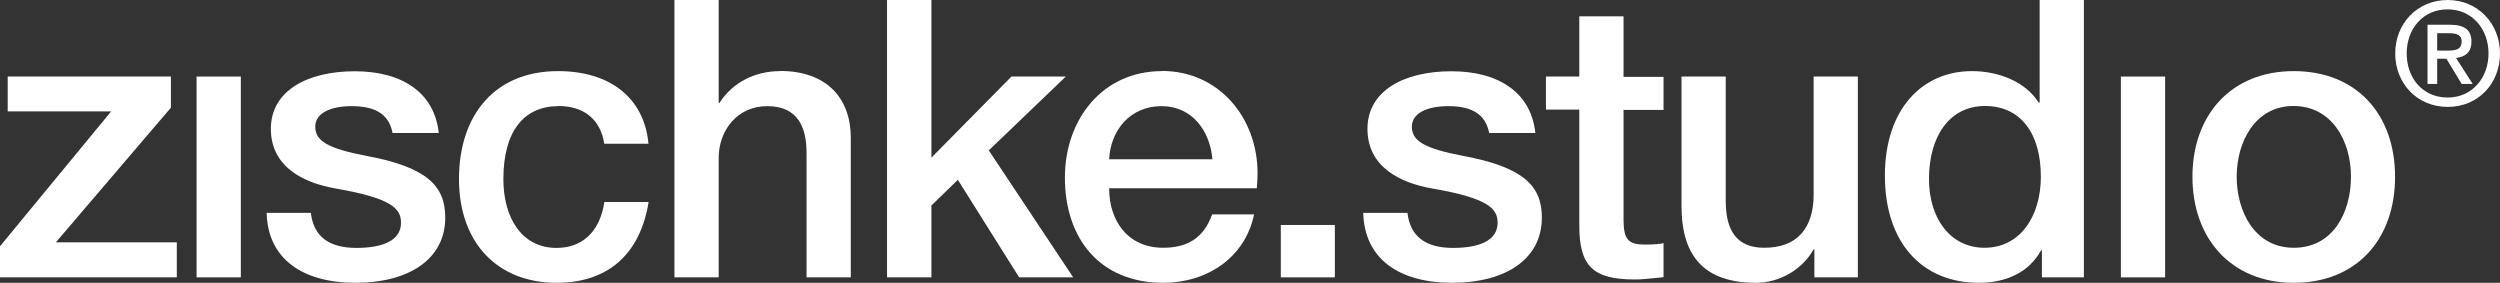 <?xml version="1.0" encoding="UTF-8"?>
<svg id="Ebene_2" data-name="Ebene 2" xmlns="http://www.w3.org/2000/svg" viewBox="0 0 165.58 18.73">
  <rect x="0" y="0" width="165.58" height="18.73" fill="#333333" stroke="none"/>
  <defs>
    <style>
      .cls-1 {
        fill: #fff;
      }
    </style>
  </defs>
  <g id="Ebene_1-2" data-name="Ebene 1">
    <g>
      <polygon class="cls-1" points="11.32 7.13 11.32 5.07 .51 5.07 .51 7.38 7.36 7.38 0 16.31 0 18.37 11.71 18.37 11.71 16.05 3.7 16.05 11.32 7.13"/>
      <rect class="cls-1" x="13.02" y="5.07" width="2.93" height="13.3"/>
      <path class="cls-1" d="M24.25,10.32c-2.57-.49-3.37-1-3.37-1.93,0-.88.98-1.36,2.42-1.36,1.6,0,2.47.57,2.7,1.78h3.06c-.28-2.65-2.39-4.09-5.56-4.09s-5.56,1.31-5.56,3.81,2.11,3.58,4.32,3.96c3.7.64,4.3,1.34,4.3,2.26,0,1.16-1.16,1.67-2.96,1.67s-2.83-.75-3.01-2.32h-2.93c.08,3.06,2.39,4.63,5.89,4.63s5.94-1.54,5.94-4.32c0-2.06-1.16-3.34-5.25-4.09Z"/>
      <path class="cls-1" d="M36.98,7.02c1.7,0,2.8.9,3.04,2.5h2.93c-.28-3.04-2.55-4.81-5.99-4.81-4.19,0-6.56,2.91-6.56,7.15s2.57,6.87,6.46,6.87c3.37,0,5.53-1.85,6.1-5.35h-2.93c-.31,2.01-1.49,3.04-3.17,3.04-2.29,0-3.52-1.98-3.52-4.55,0-3.22,1.39-4.84,3.65-4.84Z"/>
      <path class="cls-1" d="M51.66,4.71c-1.67,0-3.16.77-4.01,2.11h-.05V0h-2.93v18.37h2.93v-7.92c0-1.75,1.18-3.42,3.22-3.42s2.6,1.42,2.6,3.11v8.23h2.93v-9.24c0-2.65-1.62-4.43-4.68-4.43Z"/>
      <polygon class="cls-1" points="70.59 5.07 66.99 5.07 61.69 10.44 61.69 0 58.75 0 58.75 18.37 61.69 18.37 61.69 13.61 63.44 11.91 67.5 18.37 71.08 18.37 65.49 9.96 70.59 5.07"/>
      <path class="cls-1" d="M76.96,4.71c-3.96,0-6.43,3.22-6.43,7.05,0,4.04,2.32,6.97,6.51,6.97,2.91,0,5.43-1.67,6.02-4.53h-2.78c-.54,1.54-1.62,2.21-3.24,2.21-2.32,0-3.58-1.75-3.58-3.94h9.78c.03-.33.05-.67.05-1,0-3.68-2.57-6.77-6.33-6.77ZM73.46,10.55c.1-1.96,1.42-3.52,3.47-3.52s3.22,1.67,3.37,3.52h-6.84Z"/>
      <rect class="cls-1" x="84.83" y="14.9" width="3.58" height="3.47"/>
      <path class="cls-1" d="M96.88,10.32c-2.57-.49-3.37-1-3.37-1.93,0-.88.98-1.36,2.42-1.36,1.6,0,2.47.57,2.7,1.78h3.06c-.28-2.65-2.39-4.09-5.56-4.09s-5.56,1.31-5.56,3.81,2.11,3.58,4.32,3.96c3.7.64,4.3,1.34,4.3,2.26,0,1.16-1.16,1.67-2.96,1.67s-2.83-.75-3.01-2.32h-2.93c.08,3.06,2.39,4.63,5.89,4.63s5.94-1.54,5.94-4.32c0-2.06-1.16-3.34-5.25-4.09Z"/>
      <path class="cls-1" d="M107.53,1.08h-2.93v3.99h-2.21v2.19h2.21v7.67c0,2.68.88,3.58,3.68,3.58.41,0,.75-.03,1.9-.15v-2.26c-.1.05-.64.1-1.18.1-1.13,0-1.47-.28-1.47-1.67v-7.25h2.65v-2.19h-2.65V1.08Z"/>
      <path class="cls-1" d="M120.12,12.89c0,2.21-1.08,3.52-3.27,3.52-1.8,0-2.55-1.11-2.55-3.09V5.07h-2.93v8.57c0,3.37,1.54,5.09,4.94,5.09,1.52,0,3.04-.85,3.81-2.21h.05v1.85h2.88V5.07h-2.93v7.82Z"/>
      <path class="cls-1" d="M135.07,6.79h-.05c-.8-1.29-2.52-2.08-4.42-2.08-3.29,0-5.76,2.52-5.76,6.92s2.42,7.1,6.23,7.1c1.8,0,3.32-.69,4.12-2.16h.05v1.8h2.78V0h-2.93v6.79ZM131.44,16.41c-2.29,0-3.68-1.98-3.68-4.55,0-2.83,1.36-4.84,3.71-4.84s3.7,1.8,3.7,4.68c0,2.65-1.39,4.71-3.73,4.71Z"/>
      <rect class="cls-1" x="140.47" y="5.07" width="2.93" height="13.3"/>
      <path class="cls-1" d="M151.92,4.71c-4.17,0-6.71,2.93-6.71,7s2.55,7.02,6.71,7.02,6.71-2.88,6.71-7.02-2.55-7-6.71-7ZM151.92,16.41c-2.6,0-3.78-2.42-3.78-4.71s1.21-4.68,3.76-4.68,3.81,2.32,3.81,4.68-1.18,4.71-3.78,4.71Z"/>
      <path class="cls-1" d="M163.69,2.77c0-.78-.46-1.13-1.39-1.13h-1.52v3.92h.64v-1.67h.61l1.01,1.67h.73l-1.1-1.72c.65-.08,1.02-.42,1.02-1.07ZM161.42,3.34v-1.14h.82c.54,0,.8.17.8.53,0,.41-.18.62-.87.62h-.76Z"/>
      <path class="cls-1" d="M162.12,0c-2.01,0-3.48,1.55-3.48,3.54s1.45,3.54,3.48,3.54,3.46-1.56,3.46-3.54-1.47-3.54-3.46-3.54ZM162.12,6.46c-1.68,0-2.72-1.31-2.72-2.92s1.06-2.92,2.71-2.92,2.71,1.33,2.71,2.92-1.06,2.92-2.71,2.92Z"/>
    </g>
  </g>
</svg>